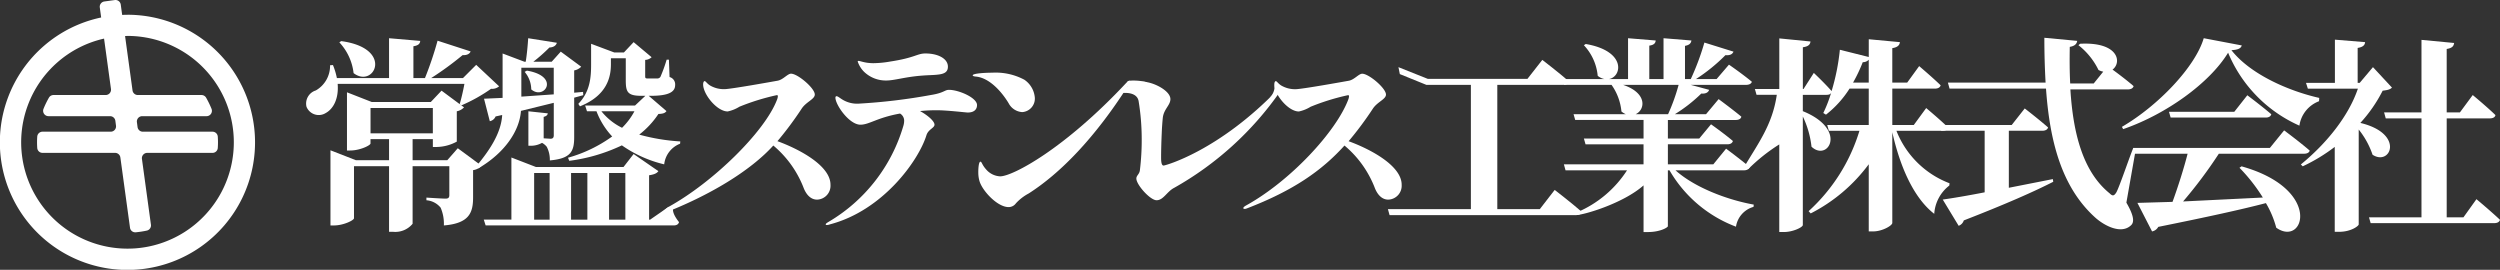 <svg xmlns="http://www.w3.org/2000/svg" width="389.185" height="42" viewBox="0 0 389.185 42">
  <rect x="0" y="0" width="389.185" height="42" fill="#333333" stroke="none"/>
  <g id="グループ_822" data-name="グループ 822" transform="translate(-4.001 -164)">
    <path id="パス_979" data-name="パス 979" d="M19.852,2.3c-.279,0-.556.01-.833.022L18.8.716a.829.829,0,0,0-.934-.708L16.245.23a.828.828,0,0,0-.709.933l.214,1.559a19.863,19.863,0,1,0,4.1-.426m.9,36.387A16.553,16.553,0,0,1,16.2,6.009v0l.338,2.462.738,5.381a.828.828,0,0,1-.821.94H8.342a.834.834,0,0,0-.724.412,14.231,14.231,0,0,0-.842,1.731.836.836,0,0,0,.771,1.15h9.59a.829.829,0,0,1,.821.716l.1.76a.828.828,0,0,1-.82.94H6.626a.822.822,0,0,0-.826.752c-.022.295-.033.593-.033.894s.012.6.033.9a.822.822,0,0,0,.826.751H17.919a.827.827,0,0,1,.82.716l1.5,10.933a.823.823,0,0,0,.874.717,14.068,14.068,0,0,0,1.761-.27.822.822,0,0,0,.623-.919l-1.4-10.236a.829.829,0,0,1,.821-.94H33.077a.822.822,0,0,0,.826-.751c.021-.3.033-.6.033-.9s-.012-.6-.033-.894a.822.822,0,0,0-.826-.752H22.236a.829.829,0,0,1-.821-.716l-.1-.76a.828.828,0,0,1,.82-.94H32.158a.836.836,0,0,0,.771-1.15,14.349,14.349,0,0,0-.842-1.731.834.834,0,0,0-.724-.412H21.453a.828.828,0,0,1-.821-.716l-.825-6.013-.336-2.453v0c.128,0,.252-.019.381-.019a16.559,16.559,0,0,1,.9,33.093" transform="translate(4 164)" fill="#fff"/>
    <path id="パス_980" data-name="パス 980" d="M364.914,8.083c-.064.45-.321.8-1.19.933v5.371h2.316l1.866-2.573s2.091,1.769,3.345,2.991c-.1.354-.45.515-.9.515h-6.626v5.661h3.345L369,18.344s2.155,1.8,3.41,3.023c-.065.354-.387.515-.869.515h-7.173a14.329,14.329,0,0,0,8.267,8.17l-.032.354a6.05,6.05,0,0,0-2.348,4.407c-3.281-2.542-5.372-7.527-6.53-12.706V36.227c0,.418-1.576,1.319-2.958,1.319h-.709V27.093a25.837,25.837,0,0,1-9.038,7.655l-.322-.354a27.8,27.8,0,0,0,7.913-12.512h-4.761l-.257-.9h6.465V15.32h-2.991a15.986,15.986,0,0,1-3.667,4.053l-.418-.257a20.814,20.814,0,0,0,1.222-3.152c-.1.226-.354.322-.708.322h-3.7v2.541c7.077,2.863,3.892,7.945,1.351,5.532a14.524,14.524,0,0,0-1.351-4.7V36.549c0,.354-1.544,1.093-2.927,1.093h-.74V24.005a27.557,27.557,0,0,0-4.785,3.8l-.731-.2c2.155-3.666,4.455-6.627,5.13-11.323h-3.152l-.257-.9h3.8V7.5l4.857.482c-.064.483-.321.772-1.19.9v6.5h.1l1.608-2.509s1.769,1.672,2.766,2.83a33.47,33.47,0,0,0,1.286-6.433l4.5,1.126V7.632Zm-5.789,3.12a24.1,24.1,0,0,1-1.512,3.184h2.444v-3.57a1.206,1.206,0,0,1-.933.386" transform="translate(-65.142 162.477)" fill="#fff"/>
    <path id="パス_981" data-name="パス 981" d="M405.772,12.332c.837.611,2.284,1.7,3.281,2.573-.1.354-.45.515-.932.515H399.21c.418,6.723,1.9,12.77,6.112,16.179.45.45.675.418,1.029-.128.482-.837,2.071-5.562,2.65-6.944l.406.119-1.48,8.4c1.126,1.93,1.287,2.991.74,3.506-1.512,1.479-4.182.1-5.629-1.223-5.211-4.728-7.045-11.865-7.623-20.035H380.4l-.257-.933H395.35c-.128-2.283-.192-4.538-.192-6.983l5.114.482c-.064.418-.321.8-1.158.932-.032,1.93-.032,3.828.065,5.694h3.667l1.48-1.834a2.524,2.524,0,0,1-.74-.257,11.043,11.043,0,0,0-3.119-3.86l.257-.225c6.015-.322,6.53,2.927,5.05,4.021m-19.91,19.106V21.853h-6.755l-.257-.9h11.226l2.026-2.573s2.252,1.737,3.635,2.959c-.1.354-.45.514-.9.514h-5.211V30.73l6.851-1.351.065.418c-2.959,1.512-7.3,3.441-13.928,6.015a1.3,1.3,0,0,1-.8.836l-2.477-4.085c1.415-.194,3.732-.579,6.53-1.126" transform="translate(-72.904 162.502)" fill="#fff"/>
    <path id="パス_982" data-name="パス 982" d="M414.655,21.617l-.194-.354c5.629-3.28,11.419-9.327,12.738-13.8l5.919,1.125c-.129.45-.547.676-1.608.74,2.927,3.732,8.846,6.337,13.67,7.43l-.032.515a4.782,4.782,0,0,0-3.056,3.8,21.389,21.389,0,0,1-11.1-11.354c-2.9,4.761-9.714,9.617-16.34,11.9m7.687,11.322c.836-2.283,1.769-5.211,2.348-7.494h-8.2l-.257-.9h21.262l2.22-2.735s2.476,1.834,3.988,3.152c-.1.322-.418.483-.9.483H429.547a71.108,71.108,0,0,1-5.564,7.43l12.416-.611a26.92,26.92,0,0,0-3.635-4.632l.322-.225c12.705,3.57,9.746,12.641,5.4,9.553a14.986,14.986,0,0,0-1.608-3.828c-3.828,1-9.1,2.155-16.758,3.7a1.41,1.41,0,0,1-.965.708L416.874,33.1Zm9.617-14.024,2.027-2.574s2.315,1.737,3.731,2.959c-.1.354-.418.515-.868.515h-14.8l-.257-.9Z" transform="translate(-80.133 162.485)" fill="#fff"/>
    <path id="パス_983" data-name="パス 983" d="M454.711,14.469V7.746l4.7.386c-.032.45-.321.772-1.158.9v5.436h.322l2.059-2.444,2.959,3.184c-.29.289-.643.386-1.447.482a22.334,22.334,0,0,1-3.474,5.018c6.98,1.673,4.7,6.787,1.9,4.953a12.8,12.8,0,0,0-2.155-3.924V36.5c0,.257-1.222,1.158-3.023,1.158h-.709V24.44a27.064,27.064,0,0,1-4.985,3.024l-.289-.29c4.053-3.313,7.462-7.591,8.878-11.8H450.5l-.289-.9Zm13.477,4.6V7.779l5.083.482c-.065.482-.29.8-1.158.932v9.875h2.059l1.994-2.7s2.219,1.833,3.538,3.12c-.064.354-.418.514-.9.514h-6.69V35.408h2.605l2.026-2.831s2.316,1.93,3.667,3.217c-.1.354-.45.515-.9.515H460.276l-.257-.9h8.17V20h-5.565l-.257-.932Z" transform="translate(-87.226 162.428)" fill="#fff"/>
    <path id="パス_984" data-name="パス 984" d="M325.251,7.818c-.065.418-.289.707-1,.836v5.173h.9a39.4,39.4,0,0,0,2.121-5.687l4.53,1.413c-.16.386-.513.611-1.253.547a27.15,27.15,0,0,1-4.595,3.727h3.213l1.928-2.249s2.185,1.51,3.567,2.667c-.1.321-.45.482-.932.482h-8.579l2.86.772c-.128.385-.514.642-1.221.578a23.43,23.43,0,0,1-4.112,3.214h4.851l1.96-2.346s2.185,1.607,3.535,2.731c-.064.354-.418.515-.867.515H321.588V23.08h4.883l1.832-2.216s2.089,1.478,3.406,2.6c-.1.354-.418.514-.868.514h-9.253V27.1h7.069l1.992-2.442s2.249,1.671,3.663,2.86c-.1.354-.45.514-.9.514H322.776c2.892,2.6,7.9,4.563,12.177,5.334l-.033.354a3.792,3.792,0,0,0-2.731,3.084,20.167,20.167,0,0,1-10.346-8.772h-.257v8.707c-.033.193-1.189.9-3.117.9H317.8V30.374c-3.15,2.8-9.325,4.627-10.555,4.627l.162-.418a17.253,17.253,0,0,0,7.822-6.555h-9.574l-.257-.932h12.4V23.98h-9.029l-.257-.9H317.8V20.189H307.161l-.257-.9h8.129a2.605,2.605,0,0,1-.675-.418,8.561,8.561,0,0,0-1.541-4.145h-7.39l-.289-.9h6.586a2.311,2.311,0,0,1-1.061-.514,8.035,8.035,0,0,0-2.152-4.756l.289-.192c6.362,1.093,5.655,5.109,3.6,5.462h2.987V7.465l4.306.353c-.032.418-.289.707-1,.8v5.205h2.217V7.465Zm-8.676,11.471h5.045a29.828,29.828,0,0,0,1.639-4.563h-8.644c3.824,1.285,3.438,3.888,1.96,4.563" transform="translate(-57.941 162.485)" fill="#fff"/>
    <path id="パス_985" data-name="パス 985" d="M85.4,9.521c-.161.386-.579.611-1.254.579a49.579,49.579,0,0,1-4.884,3.566h4.949l2.056-2.056,3.567,3.342a1.672,1.672,0,0,1-1.253.386,25.338,25.338,0,0,1-4.595,2.57l-.289-.193c.257-.835.546-2.121.739-3.149H64.7c.193,2.314-.674,3.888-1.832,4.53a2.055,2.055,0,0,1-3.02-.964A2.138,2.138,0,0,1,61.3,15.594a4.407,4.407,0,0,0,2.217-3.92l.45-.033a11.008,11.008,0,0,1,.611,2.024H72.7v-6.2l4.852.418c-.032.418-.257.707-1.06.835v4.948h1.8a53.785,53.785,0,0,0,1.96-5.815ZM63.579,24.912l3.952,1.541H72.7V23.176H69.813v.675c0,.289-1.639,1.093-3.148,1.093H66.15V15.883l3.856,1.51H79.2l1.671-1.767,3.5,2.6a2.027,2.027,0,0,1-1.125.611v4.724a6.788,6.788,0,0,1-3.084.834h-.643V23.176H76.367v3.277h5.4L83.4,24.591,87.1,27.322A2.181,2.181,0,0,1,85.782,28v4.241c0,2.346-.563,4.048-4.548,4.369a6.326,6.326,0,0,0-.5-2.762,3.15,3.15,0,0,0-2.217-1.156v-.418s2.314.161,2.989.161c.45,0,.578-.193.578-.547v-4.5H76.367V36.35a3.49,3.49,0,0,1-3.02,1.253H72.7V27.386H67.243v8.1c0,.321-1.639,1.125-3.116,1.125h-.547V24.912Zm3.6-12.017a8.4,8.4,0,0,0-2.217-4.788l.289-.193c8.322,1.125,5.109,7.454,1.928,4.98m12.338,5.43h-9.7v3.952h9.7Z" transform="translate(-8.134 162.485)" fill="#fff"/>
    <path id="パス_986" data-name="パス 986" d="M98.5,26.036l3.824,1.478h13.623l1.574-2.024,3.856,2.667c-.225.321-.611.514-1.446.642v6.908h.161l2.857-1.976c1.526.057-.21.018,1.641,2.362-.1.353-.386.513-.836.513H94.485l-.289-.9h4.3V26.036ZM105.57,8.172c-.1.385-.45.707-1.157.739a25.505,25.505,0,0,1-2.506,2.217h2.86l1.414-1.575,3.181,2.346a2.028,2.028,0,0,1-1.093.579v3.47l1.382-.128.032.513-1.414.386v6.137c0,2.153-.45,3.342-3.791,3.631A4.395,4.395,0,0,0,104,24.366a2.35,2.35,0,0,0-.739-.611,3.52,3.52,0,0,1-1.639.45h-.482V18.839l3.021.321c-.032.257-.225.45-.642.546v3.342l1.06.065c.386,0,.514-.193.514-.546V17.522l-5.109,1.252c-.225,3.149-2.554,6.567-6.634,8.946l-.321-.321c1.96-2.346,3.871-5.09,4.032-7.982l-1.028.226a1.214,1.214,0,0,1-.9.739l-.9-3.5,2.892-.129V9.842l3.406,1.286h.193c.193-1.157.321-2.635.386-3.663Zm-5.526,8.386,5.044-.353V12.059h-5.044Zm1.542-1.125a4.278,4.278,0,0,0-1.028-2.731l.353-.193c5.27.9,2.7,4.659.675,2.923m2.86,13.014h-2.41v7.262h2.41Zm13.3-10.507,1.606-1.51h-.642c-2.185,0-2.409-.642-2.409-2.474V10.581h-2.314v.932c0,1.927-.546,4.851-4.82,6.554l-.257-.385c1.863-1.9,1.993-4.209,1.993-6.137V8.332l3.6,1.349h1.51l1.51-1.606,2.8,2.346a1.522,1.522,0,0,1-1,.418v2.538c0,.321.065.354.45.354h1.446a.571.571,0,0,0,.481-.257,23.825,23.825,0,0,0,.964-2.667h.353l.1,2.7a1.18,1.18,0,0,1,.868,1.253c0,1.125-1.125,1.671-3.791,1.671h-.322l2.764,2.377c-.226.321-.547.418-1.254.45a13.456,13.456,0,0,1-2.988,3.213,30.556,30.556,0,0,0,6.394,1.061l-.032.354a3.9,3.9,0,0,0-2.474,3.213,19.125,19.125,0,0,1-6.587-2.956A26.964,26.964,0,0,1,107.5,26.55l-.193-.481a21.736,21.736,0,0,0,6.876-3.31,11.959,11.959,0,0,1-2.442-3.92h-1.478l-.289-.9Zm-7.423,10.507h-2.538v7.262h2.538Zm2.185-9.607a9.466,9.466,0,0,0,3.213,2.57,10.571,10.571,0,0,0,1.928-2.57Zm3.727,9.607H113.7v7.262h2.538Z" transform="translate(-14.883 162.485)" fill="#fff"/>
    <path id="パス_987" data-name="パス 987" d="M284.009,34.928V15.586h-6.926l-4.136-1.679-.216-1.078,4.575,1.824h15.507l2.314-2.956s2.6,1.993,4.176,3.374c-.1.354-.45.515-.931.515h-10.25V34.928h6.619l2.314-2.988s2.634,2.024,4.208,3.406c-.1.353-.417.515-.932.515H271.35l-.257-.932Z" transform="translate(-51.03 161.626)" fill="#fff"/>
    <path id="パス_988" data-name="パス 988" d="M155.464,31.684A2.161,2.161,0,0,1,153.375,34c-.932,0-1.671-.707-2.121-1.9a16.2,16.2,0,0,0-4.691-6.522c-3.567,3.952-10.026,7.841-17.223,10.6a.858.858,0,0,1-.321.065c-.129,0,0,.1,0,0a6.238,6.238,0,0,1,1.228-1.11c6.939-3.823,15-11.712,16.895-16.692a1.749,1.749,0,0,0,.128-.546c0-.128-.065-.161-.161-.161a35.016,35.016,0,0,0-5.816,1.8,5.726,5.726,0,0,1-1.831.739c-1.671,0-3.824-2.667-3.824-4.209,0-.289.1-.514.225-.514.193,0,.354.385.9.706a4.258,4.258,0,0,0,2.185.547c.964,0,7.39-1.157,8.29-1.317.867-.161,1.542-1.092,2.088-1.092,1.028,0,3.695,2.248,3.695,3.245,0,.739-1.349,1.125-2.056,2.217a52.851,52.851,0,0,1-3.759,5.044c3.438,1.254,8.259,3.823,8.259,6.779" transform="translate(-22.178 161.077)" fill="#fff"/>
    <path id="パス_989" data-name="パス 989" d="M184.838,18.48c0,.611-.386,1.157-1.447,1.157-.257,0-3.213-.354-4.787-.354a23.9,23.9,0,0,0-2.635.128c1.221.675,2.249,1.575,2.249,2.121,0,.514-.964.707-1.253,1.639-1.221,3.952-6.78,11.728-15.037,13.88a1.516,1.516,0,0,1-.482.1c-.065,0-.161,0-.161-.1s.1-.192.482-.417a25.7,25.7,0,0,0,11.6-14.909,2.81,2.81,0,0,0,.128-.836,1.284,1.284,0,0,0-.642-1.092c-3.6.642-4.788,1.735-6.17,1.735-1.735,0-3.888-3.084-3.888-4.209,0-.129.065-.225.161-.225.225,0,.481.257.964.546a4.389,4.389,0,0,0,2.506.611,90.577,90.577,0,0,0,11.246-1.349c2.024-.321,2.121-.8,2.8-.8,1.51,0,4.37,1.221,4.37,2.377M166.266,11.7c0-.065.032-.1.128-.1.226,0,.835.257,1.639.321a5.842,5.842,0,0,0,.739.033,15.845,15.845,0,0,0,2.571-.257c3.823-.579,4.176-1.254,5.462-1.254,1.96,0,3.5.8,3.5,2.056,0,.9-.642,1.157-1.735,1.254-.611.064-1.317.064-2.153.128-2.763.193-4.4.772-5.719.772a4.871,4.871,0,0,1-3.47-1.382,4.078,4.078,0,0,1-.964-1.574" transform="translate(-28.74 161.88)" fill="#fff"/>
    <path id="パス_990" data-name="パス 990" d="M195.586,18.953c-1.06-1.767-2.956-3.92-5.044-4.144-.386-.033-.547-.1-.547-.194,0-.321,2.089-.417,3.053-.417a9.461,9.461,0,0,1,4.98,1.092,3.733,3.733,0,0,1,1.639,2.827,2.108,2.108,0,0,1-1.96,2.217,2.57,2.57,0,0,1-2.121-1.381m-4.723,10.8c0-.9.1-1.671.321-1.7.257,0,.193.45,1,1.317a3.052,3.052,0,0,0,2.088.964c1.928,0,10.025-4.274,19.632-14.556.193-.192.321-.32.45-.32a.118.118,0,0,1,.128.128,1.789,1.789,0,0,1-.257.579c-5.173,8.129-10.539,13.655-15.518,16.837a7.344,7.344,0,0,0-1.993,1.541,1.389,1.389,0,0,1-1.125.579c-1.767,0-4.081-2.538-4.53-4.016a4.734,4.734,0,0,1-.193-1.35" transform="translate(-34.568 161.118)" fill="#fff"/>
    <path id="パス_991" data-name="パス 991" d="M221.4,31.04c0-.481.45-.643.546-1.254a38.7,38.7,0,0,0,.289-4.947,36.568,36.568,0,0,0-.481-5.848c-.226-1.286-1.768-1.286-2.121-1.286-.257,0-.418,0-.418-.128,0-.835,2.313-1.607,3.213-1.607,1.51,0,4.274,1.349,4.274,2.7,0,.964-1.06,1.574-1.189,2.956-.064.642-.128,1.478-.16,2.346-.065,1.381-.1,2.86-.1,3.727,0,.45,0,1.317.387,1.317.257,0,8.611-2.282,17.832-11.888.257-.289.386-.418.482-.418.064,0,.1.065.1.16a1.718,1.718,0,0,1-.289.643,49.815,49.815,0,0,1-16.483,14.973c-1.124.579-1.671,1.928-2.731,1.928-1,0-3.149-2.41-3.149-3.374" transform="translate(-40.499 160.758)" fill="#fff"/>
    <path id="パス_992" data-name="パス 992" d="M267.5,31.684A2.16,2.16,0,0,1,265.411,34c-.932,0-1.671-.707-2.121-1.9A16.2,16.2,0,0,0,258.6,25.58c-3.567,3.952-8.032,7.037-15.23,9.8a.865.865,0,0,1-.321.064c-.128,0-.193-.032-.193-.128s.065-.193.386-.386c6.94-3.824,14.041-11.5,15.936-16.483a1.735,1.735,0,0,0,.129-.546c0-.128-.065-.161-.161-.161a34.991,34.991,0,0,0-5.815,1.8,5.736,5.736,0,0,1-1.832.739c-1.671,0-3.824-2.667-3.824-4.209,0-.289.1-.514.226-.514.192,0,.353.385.9.706a4.256,4.256,0,0,0,2.185.547c.964,0,7.39-1.157,8.29-1.317.867-.161,1.541-1.092,2.088-1.092,1.028,0,3.695,2.248,3.695,3.245,0,.739-1.349,1.125-2.056,2.217a52.851,52.851,0,0,1-3.759,5.044c3.438,1.254,8.258,3.823,8.258,6.779" transform="translate(-45.298 161.077)" fill="#fff"/>
    <path id="パス_993" data-name="パス 993" d="M220.2,15.923l.285-.16a8.426,8.426,0,0,1,2.46.16c1.158.287-.926,1.078-.926,1.078l-1.819-.116Z" transform="translate(-40.699 160.806)" fill="#fff"/>
    <path id="パス_994" data-name="パス 994" d="M247.976,18.564a2.57,2.57,0,0,0,.786-1.658c.046-.675.214-.469.214-.469l.336.779-.375.738Z" transform="translate(-46.338 160.67)" fill="#fff"/>
  </g>
</svg>
